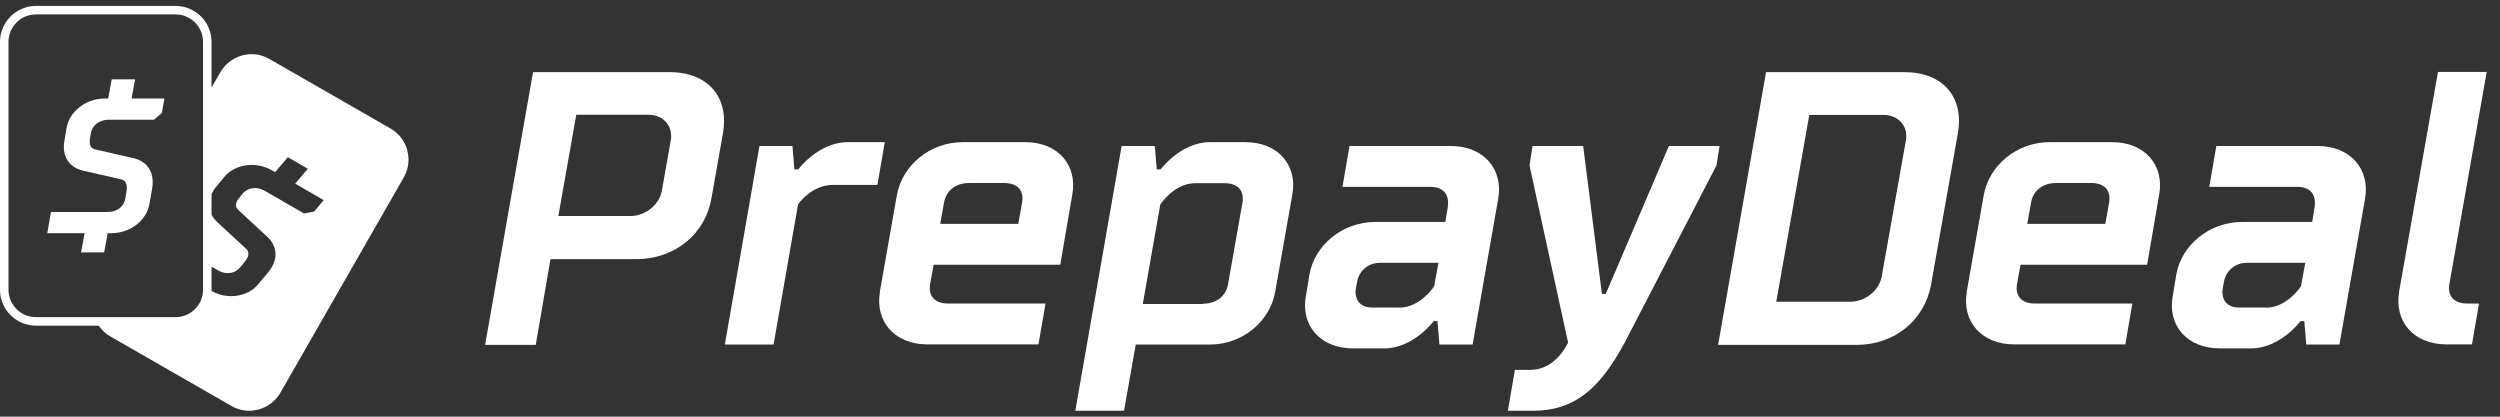 <svg width="156" height="26" viewBox="0 0 156 26" fill="none" xmlns="http://www.w3.org/2000/svg">
<rect x="0" y="0" width="156" height="26" fill="#333333" stroke="none"/>
<g clip-path="url(#clip0_37_2473)">
<path d="M33.26 4.5H41.77C44.2 4.5 45.49 6.08 45.12 8.27L44.39 12.4C44 14.59 42.13 16.17 39.7 16.17H34.35L33.43 21.52H30.27L33.26 4.51V4.5ZM39.33 13.48C40.3 13.48 41.15 12.75 41.3 11.9L41.86 8.74C42 7.89 41.42 7.16 40.45 7.16H35.96L34.84 13.48H39.34H39.33Z" fill="white"/>
<path d="M47.38 9.11H49.45L49.57 10.57H49.81C49.81 10.57 51.07 8.87 52.9 8.87H55.21L54.75 11.54H51.96C50.62 11.54 49.8 12.75 49.8 12.75L48.27 21.5H45.23L47.39 9.11H47.38Z" fill="white"/>
<path d="M54.9 18.22L55.97 12.15C56.31 10.33 58.01 8.87 60.08 8.87H63.97C66.04 8.87 67.25 10.33 66.91 12.15L66.16 16.52H58.26L58.04 17.73C57.92 18.46 58.31 18.94 59.16 18.94H65.24L64.8 21.49H57.87C55.8 21.49 54.59 20.03 54.91 18.21L54.9 18.22ZM63.54 13.97L63.78 12.63C63.9 11.9 63.51 11.42 62.66 11.42H60.47C59.62 11.42 59.04 11.91 58.91 12.63L58.67 13.97H63.53H63.54Z" fill="white"/>
<path d="M69.99 9.11H72.06L72.18 10.57H72.42C72.42 10.57 73.68 8.87 75.51 8.87H77.7C79.77 8.87 80.98 10.33 80.64 12.15L79.57 18.22C79.25 20.04 77.55 21.5 75.49 21.5H70.87L70.14 25.63H67.1L69.99 9.11ZM75.07 18.95C75.92 18.95 76.5 18.46 76.63 17.74L77.53 12.64C77.65 11.91 77.26 11.43 76.41 11.43H74.59C73.25 11.43 72.4 12.77 72.4 12.77L71.31 18.97H75.08L75.07 18.95Z" fill="white"/>
<path d="M81.49 18.47L81.71 17.13C82.03 15.31 83.75 13.85 85.82 13.85H90.19L90.33 13C90.48 12.15 90.09 11.66 89.24 11.66H83.77L84.21 9.11H90.53C92.59 9.11 93.81 10.57 93.49 12.39L91.89 21.5H89.82L89.7 20.04H89.46C89.46 20.04 88.2 21.74 86.37 21.74H84.43C82.36 21.74 81.15 20.28 81.49 18.46V18.47ZM87.3 19.2C88.64 19.2 89.49 17.86 89.49 17.86L89.76 16.4H86.11C85.38 16.4 84.8 16.89 84.68 17.61L84.61 17.97C84.49 18.7 84.88 19.19 85.61 19.19H87.31L87.3 19.2Z" fill="white"/>
<path d="M94.52 23.08H95.49C96.46 23.08 97.29 22.47 97.85 21.38L95.44 10.32L95.63 9.11H98.79L99.96 18.34H100.2L104.14 9.11H107.3L107.11 10.32L101.38 21.38C99.8 24.3 98.22 25.63 95.67 25.63H94.09L94.53 23.08H94.52Z" fill="white"/>
<path d="M110.2 4.5H118.83C121.26 4.5 122.55 6.08 122.18 8.27L120.5 17.75C120.11 19.94 118.27 21.52 115.83 21.52H107.21L110.2 4.51V4.5ZM115.45 18.83C116.42 18.83 117.27 18.1 117.42 17.25L118.93 8.75C119.08 7.9 118.49 7.17 117.52 7.17H112.9L110.84 18.83H115.46H115.45Z" fill="white"/>
<path d="M122.72 18.22L123.79 12.15C124.13 10.33 125.83 8.87 127.9 8.87H131.79C133.86 8.87 135.07 10.33 134.73 12.15L133.98 16.52H126.08L125.86 17.73C125.74 18.46 126.13 18.94 126.98 18.94H133.06L132.62 21.49H125.69C123.62 21.49 122.41 20.03 122.73 18.21L122.72 18.22ZM131.37 13.97L131.61 12.63C131.73 11.9 131.34 11.42 130.49 11.42H128.3C127.45 11.42 126.87 11.91 126.74 12.63L126.5 13.97H131.36H131.37Z" fill="white"/>
<path d="M135.58 18.47L135.8 17.13C136.12 15.31 137.84 13.85 139.91 13.85H144.28L144.42 13C144.57 12.15 144.18 11.66 143.33 11.66H137.86L138.3 9.11H144.62C146.68 9.11 147.9 10.57 147.58 12.39L145.98 21.5H143.91L143.79 20.04H143.55C143.55 20.04 142.29 21.74 140.46 21.74H138.52C136.45 21.74 135.24 20.28 135.58 18.46V18.47ZM141.39 19.2C142.73 19.2 143.58 17.86 143.58 17.86L143.85 16.4H140.2C139.47 16.4 138.89 16.89 138.77 17.61L138.7 17.97C138.58 18.7 138.97 19.19 139.7 19.19H141.4L141.39 19.2Z" fill="white"/>
<path d="M149.7 18.22L152.13 4.49H155.17L152.84 17.73C152.72 18.46 153.11 18.94 153.96 18.94H154.69L154.25 21.49H152.67C150.58 21.49 149.39 20.03 149.71 18.21L149.7 18.22Z" fill="white"/>
<path d="M8.41 4.95H6.97L6.75 6.15H6.52C5.32 6.15 4.34 6.99 4.16 7.95L4.02 8.79C3.84 9.81 4.38 10.47 5.19 10.65L7.55 11.19C7.84 11.25 7.97 11.49 7.89 11.97L7.82 12.39C7.74 12.87 7.32 13.23 6.72 13.23H3.18L2.95 14.55H5.28L5.06 15.75H6.5L6.72 14.55H6.97C8.17 14.55 9.15 13.71 9.32 12.75L9.49 11.79C9.68 10.71 9.14 10.05 8.33 9.87L5.97 9.33C5.68 9.27 5.54 9.09 5.62 8.61L5.67 8.31C5.75 7.83 6.19 7.47 6.79 7.47H9.61L10.1 7.05L10.26 6.15H8.21L8.43 4.95H8.41Z" fill="white"/>
<path d="M25.42 9.38C25.26 8.8 24.89 8.32 24.37 8.02L16.81 3.68C16.29 3.38 15.68 3.3 15.11 3.46C14.53 3.62 14.05 3.99 13.75 4.51L13.2 5.46V2.61C13.2 1.37 12.19 0.37 10.96 0.37H2.24C1.01 0.37 0 1.38 0 2.61V18.08C0 19.32 1.01 20.32 2.24 20.32H6.16C6.35 20.59 6.59 20.83 6.88 20.99L14.44 25.33C14.78 25.53 15.17 25.63 15.55 25.63C15.75 25.63 15.94 25.6 16.14 25.55C16.72 25.39 17.2 25.02 17.5 24.5L25.19 11.08C25.49 10.56 25.57 9.96 25.41 9.38H25.42ZM12.67 18.08C12.67 19.02 11.9 19.79 10.96 19.79H2.24C1.3 19.79 0.53 19.02 0.53 18.08V2.61C0.53 1.67 1.3 0.9 2.24 0.9H10.96C11.9 0.9 12.67 1.67 12.67 2.61V18.08ZM19.61 13.2L18.97 13.32L16.53 11.91C16.01 11.61 15.46 11.71 15.14 12.08L14.95 12.32C14.64 12.69 14.67 12.92 14.89 13.12L16.67 14.77C17.29 15.33 17.42 16.17 16.72 17.01L16.09 17.76C15.47 18.5 14.23 18.73 13.2 18.16V16.64L13.6 16.87C14.12 17.17 14.66 17.07 14.98 16.69L15.25 16.36C15.56 15.99 15.57 15.71 15.35 15.52L13.57 13.87C13.42 13.73 13.29 13.57 13.2 13.4V12.11C13.27 11.96 13.36 11.81 13.48 11.67L14.02 11.01C14.66 10.27 15.93 10.03 16.97 10.63L17.17 10.74L17.96 9.81L19.21 10.53L18.42 11.46L20.2 12.49L19.61 13.19V13.2Z" fill="white"/>
</g>
<defs>
<clipPath id="clip0_37_2473">
<rect width="155.17" height="25.26" fill="white" transform="translate(0 0.37)"/>
</clipPath>
</defs>
</svg>

